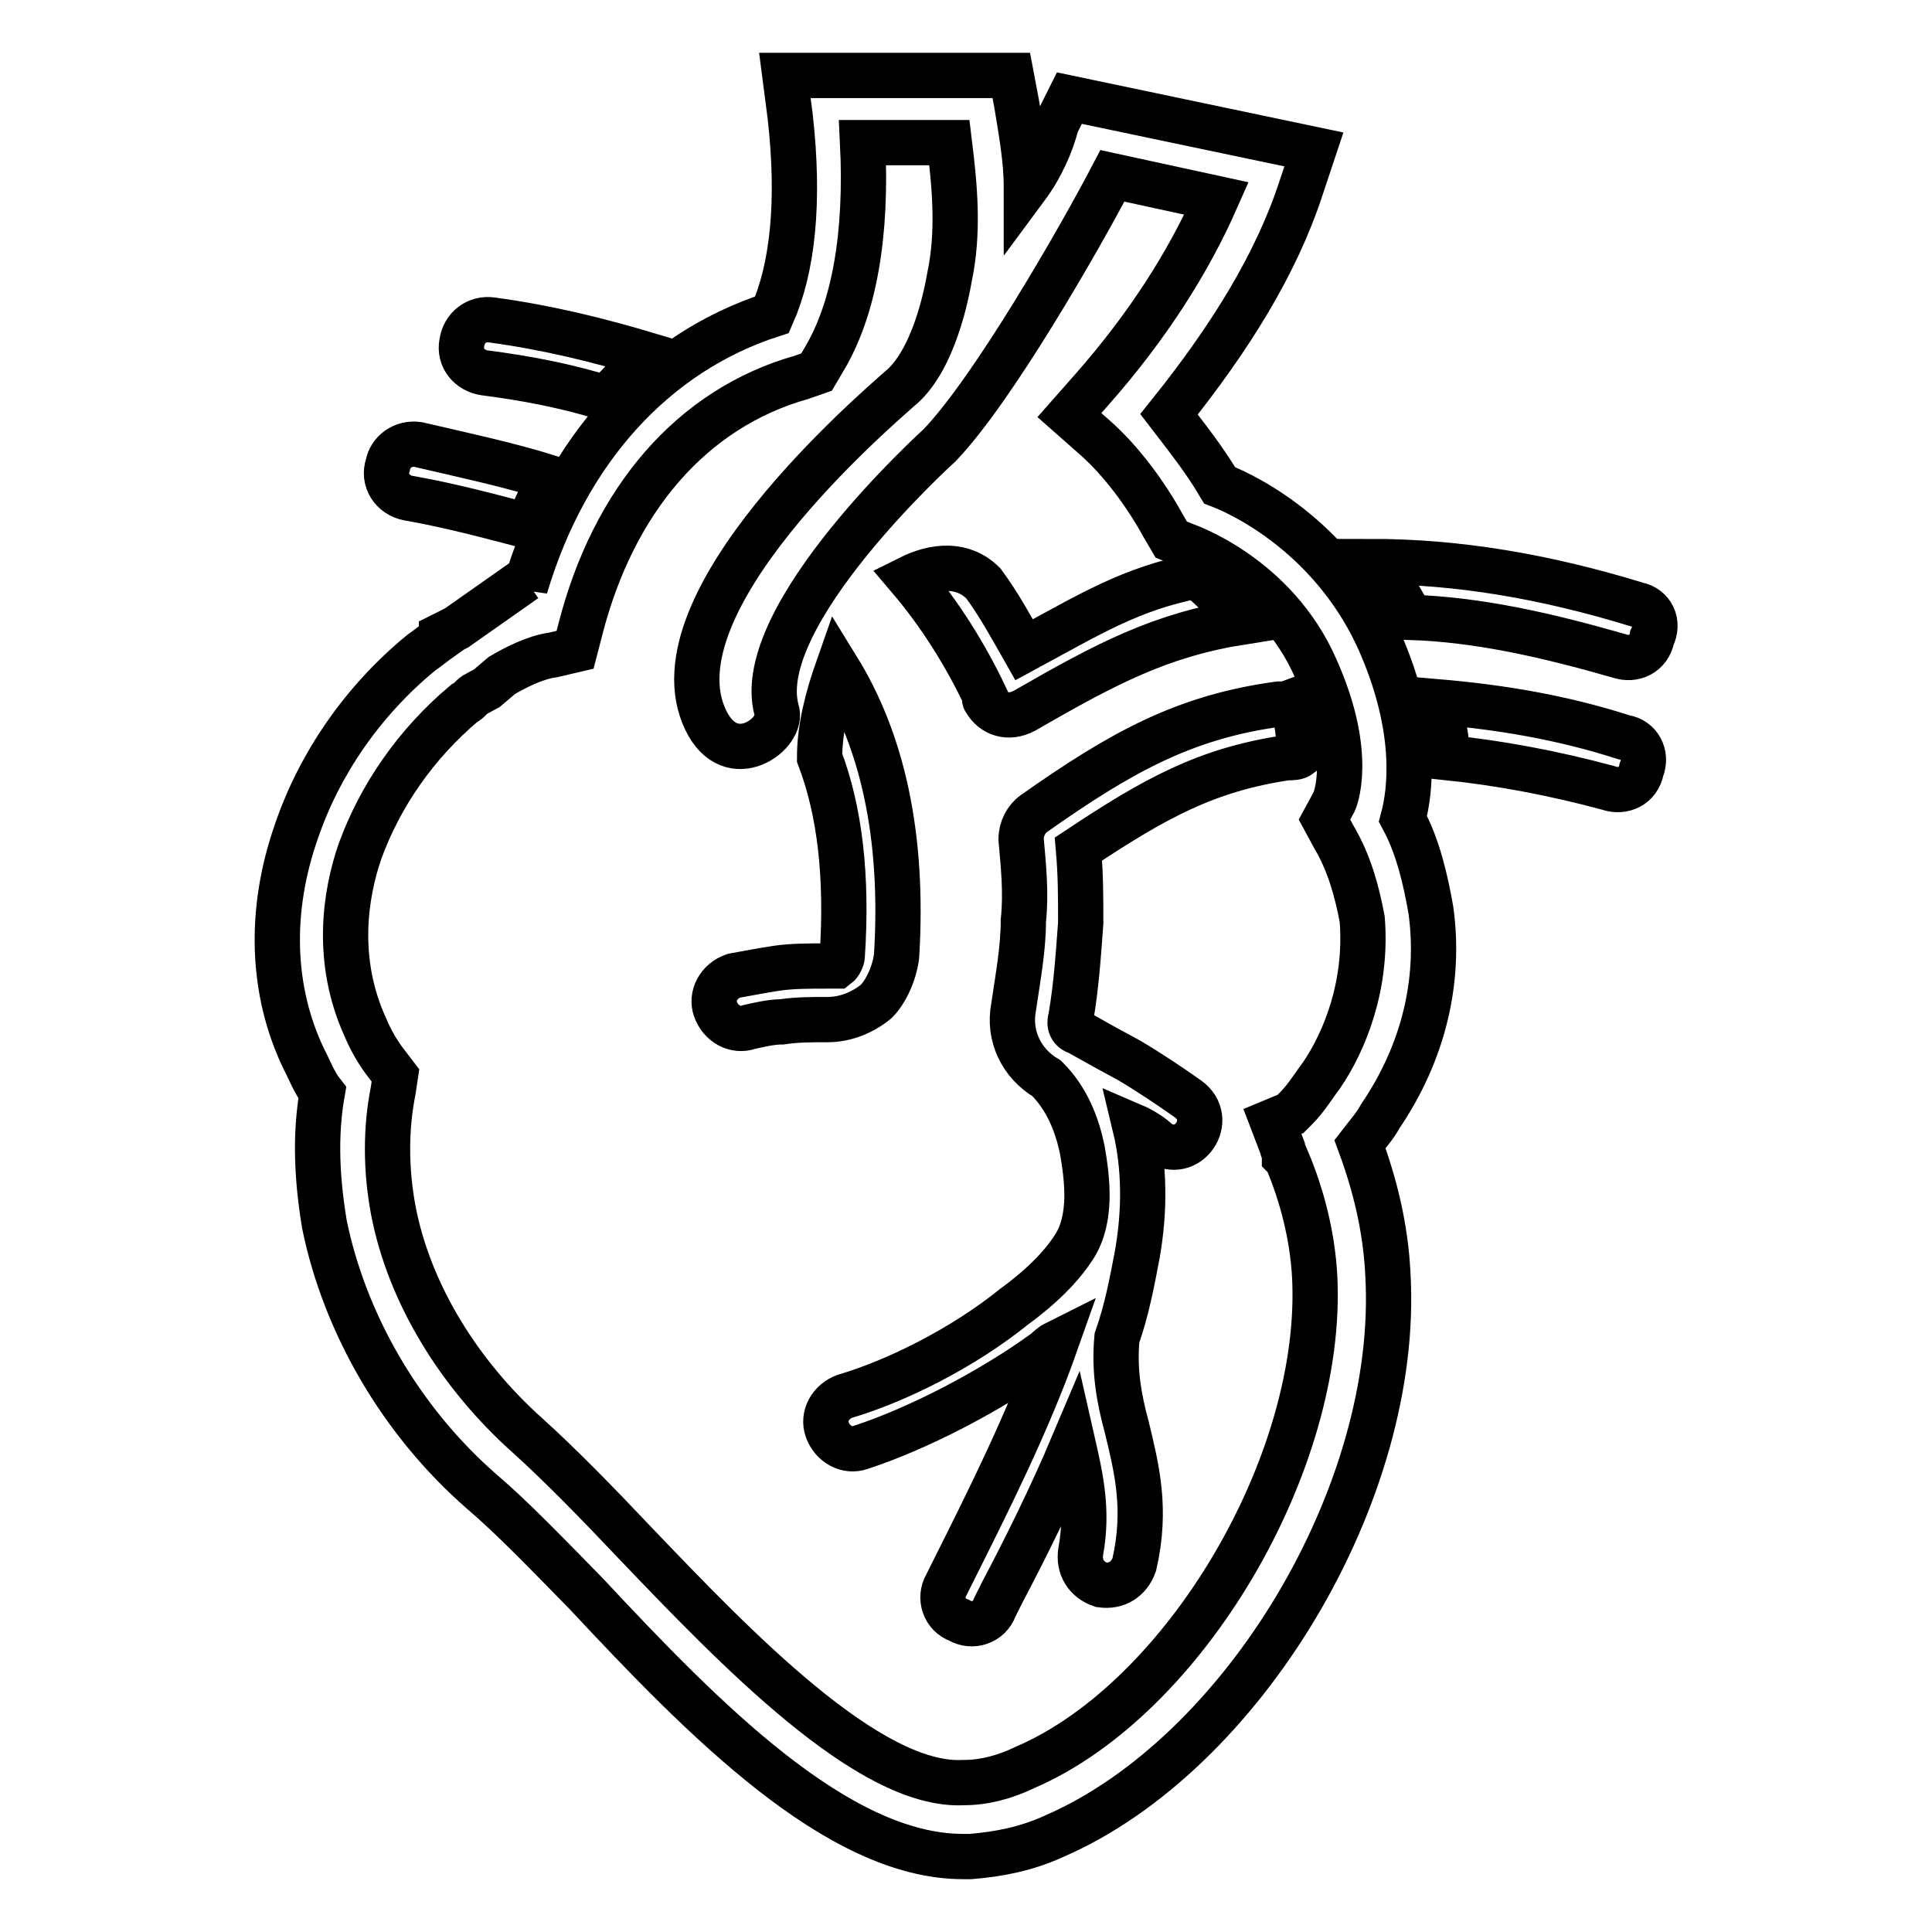<?xml version="1.0" encoding="utf-8"?>
<!-- Svg Vector Icons : http://www.onlinewebfonts.com/icon -->
<!DOCTYPE svg PUBLIC "-//W3C//DTD SVG 1.1//EN" "http://www.w3.org/Graphics/SVG/1.1/DTD/svg11.dtd">
<svg version="1.1" xmlns="http://www.w3.org/2000/svg" xmlns:xlink="http://www.w3.org/1999/xlink" x="0px" y="0px" viewBox="0 0 256 256" enable-background="new 0 0 256 256" xml:space="preserve">
<g> <path stroke-width="6" fill-opacity="0" stroke="#000000"  d="M189.6,120.6c-0.7-4-1.7-8.4-3.7-12.1c1-3.7,2-11.8-3-23.3C177.1,72,166,66,161.6,64.3 c-2-3.4-4.4-6.4-6.7-9.4c8.1-10.1,14.2-19.9,17.5-30l1.7-5.1L141.7,13l-1.7,3.4c-0.7,2.7-2,5.7-4,8.4c0-3.7-0.7-7.4-1.3-11.1 L134,10h-30l0.7,5.4c1.3,11.5,0.3,20.2-2.4,26.3C86.8,46.7,75,59.6,69.6,77.8v-1l-9.1,6.4l-2,1v0.3c-1,0.7-1.7,1.3-2.7,2 c-7.8,6.4-13.5,14.8-16.5,23.6c-3.7,10.5-3.4,21.2,1,30.3c0.7,1.3,1.3,3,2.4,4.4c-1,5.7-0.7,11.5,0.3,17.5 c2.7,13.1,10.1,26,20.9,35.4c4,3.4,8.8,8.4,13.8,13.5C93.2,227.8,111,246,127.6,246h1c3.7-0.3,7.4-1,11.1-2.7 c24.9-10.8,45.9-45.5,44.2-74.5c-0.3-6.1-1.7-11.8-3.7-17.2c1-1.3,2-2.4,2.7-3.7C188.6,139.5,190.9,130,189.6,120.6z M175.1,142.5 c-1,1.3-2,3-3.4,4.4l-0.7,0.7l-2.4,1l1.3,3.4c0,0.3,0.3,0.7,0.3,1v0.3l0.3,0.3c2,4.7,3.4,10.1,3.7,15.5c1.3,24.6-17.2,56-38.4,65.1 c-2.7,1.3-5.4,2-8.1,2c-12.5,0.7-30.3-17.9-43.5-31.7c-5.1-5.4-10.1-10.5-14.2-14.2c-9.1-8.1-15.8-18.9-17.9-30 c-1-5.4-1-10.8,0-15.8l0.3-2l-1.3-1.7c-1-1.3-2-3-2.7-4.7c-4-8.8-2.7-17.5-0.7-23.3c2.7-7.4,7.4-14.2,13.8-19.6 c0.7-0.3,1-1,1.7-1.3l1.3-0.7l2-1.7c1.7-1,4.4-2.4,6.7-2.7l3-0.7l0.7-2.7c4.4-17.2,14.8-29.3,29.3-33.4l2-0.7l1-1.7 c4-6.7,5.7-16.5,5.1-28.7h11.5c0.7,5.7,1.3,11.8,0,17.9c-0.3,1.7-2,11.1-6.7,14.8c-3,2.7-33,28.3-25.6,43.8 c3.4,7.1,10.5,1.7,9.4-1.3c-3.4-12.5,21.6-35.1,21.6-35.1c7.1-7.4,18.5-27.3,22.9-35.7l13.8,3c-3.7,8.4-9.1,16.9-16.5,25.3l-3,3.4 l3.4,3c3.4,3,6.7,7.4,9.1,11.8l1,1.7l1.7,0.7c0,0,12.1,4,17.5,16.5c5.1,11.5,2.4,17.5,2.4,17.5l-1.3,2.4l1.3,2.4 c2,3.4,3,7.1,3.7,10.8C181.2,130.7,178.1,138.1,175.1,142.5L175.1,142.5z"/> <path stroke-width="6" fill-opacity="0" stroke="#000000"  d="M54.1,66c5.7,1,10.8,2.4,15.8,3.7c1-2.4,2-4.4,3-6.4c-5.4-1.7-11.5-3-17.5-4.4c-2-0.3-3.7,1-4,2.7 C50.7,63.6,52,65.6,54.1,66z M130.6,92.9c1,1.7,3,2.4,5.1,1.3c11.1-6.4,18.2-10.1,29-11.8c-2-2.4-4.4-4.7-6.1-6.1 c-8.8,1.7-14.2,5.1-22.9,9.8c-1.7-3-3.4-6.1-5.4-8.8c-2.7-2.7-6.4-2.4-9.8-0.7c4,4.7,7.4,10.1,10.1,15.8 C130.3,92.6,130.6,92.9,130.6,92.9L130.6,92.9z M118.8,126.7c1-16.2-2-28.7-7.8-38.1c-1.3,3.7-2.4,7.8-2.4,11.8 c2.7,7.1,3.7,15.8,3,26.3c0,0.3-0.3,1-0.7,1.3h-1.3c-2.4,0-4.7,0-6.7,0.3c-2,0.3-4,0.7-5.7,1c-2,0.7-3,2.7-2.4,4.4 c0.7,2,2.7,3,4.4,2.4c1.3-0.3,3-0.7,4.4-0.7c2-0.3,4-0.3,6.1-0.3c2.4,0,4.7-1,6.4-2.4C117.4,131.4,118.5,129,118.8,126.7z  M64.2,49.4c5.4,0.7,10.8,1.7,16.2,3.4c1.7-2,3.7-4,5.7-5.7c-6.7-2-13.5-3.7-20.9-4.7c-2-0.3-3.7,1-4,3 C60.8,47.4,62.2,49.1,64.2,49.4z M169.4,93.3c-12.5,1.7-20.9,6.4-32.4,14.5c-1,0.7-1.7,2-1.7,3.4c0.3,3.4,0.7,7.1,0.3,10.8 c0,3.7-0.7,7.4-1.3,11.5c-0.7,3.7,1,7.4,4.4,9.4c2.7,2.7,4,6.1,4.7,9.4c0.7,4,1.3,9.1-1,12.8c-1.7,2.7-4.4,5.4-8.1,8.1 c-6.7,5.4-15.5,9.8-22.3,11.8c-2,0.7-3,2.7-2.4,4.4c0.7,2,2.7,3,4.4,2.4c7.4-2.4,17.2-7.4,24.6-12.8c0.3-0.3,0.7-0.7,1.3-1 c-3.7,10.5-9.1,21.2-13.5,30l-1,2c-1,1.7-0.3,4,1.7,4.7c1.7,1,4,0.3,4.7-1.7l1-2c3-5.7,6.4-12.5,9.4-19.6c1,4.4,2,8.8,1,14.2 c-0.3,2,0.7,3.7,2.7,4.4c2,0.3,3.7-0.7,4.4-2.7c1.7-7.4,0.3-12.8-1-18.2c-1-3.7-1.7-7.4-1.3-11.8c1.3-3.7,2-7.4,2.7-11.1 c1-5.7,1-11.5-0.3-16.9c0.7,0.3,2.4,1.3,3,2c4,2.7,7.8-3,4-5.7c-2.4-1.7-5.4-3.7-7.8-5.1c-2.4-1.3-4.4-2.4-6.7-3.7 c-1-0.3-1.3-1-1-2c0.7-4,1-8.4,1.3-12.5c0-3.4,0-6.4-0.3-9.8c10.1-6.7,16.9-10.5,27.6-12.1c0.7,0,1.3,0,1.7-0.3c0-2-0.3-4.7-1-7.1 C170.4,93.3,170,93.3,169.4,93.3L169.4,93.3z M216.9,80.1c-12.1-3.7-23.6-5.7-35.4-5.7c1.7,1.3,3.7,4,5.4,7.4 c9.1,0.3,18.2,2.4,27.6,5.1c2,0.7,4-0.3,4.4-2.4C219.9,82.5,218.9,80.5,216.9,80.1z M215.2,97.7c-8.4-2.7-16.5-4-24.6-4.7 c0.7,2.7,1,4.7,1.3,7.4c6.7,0.7,13.8,2,21.2,4c2,0.7,4-0.3,4.4-2.4C218.3,100,217.2,98,215.2,97.7z"/></g>
</svg>